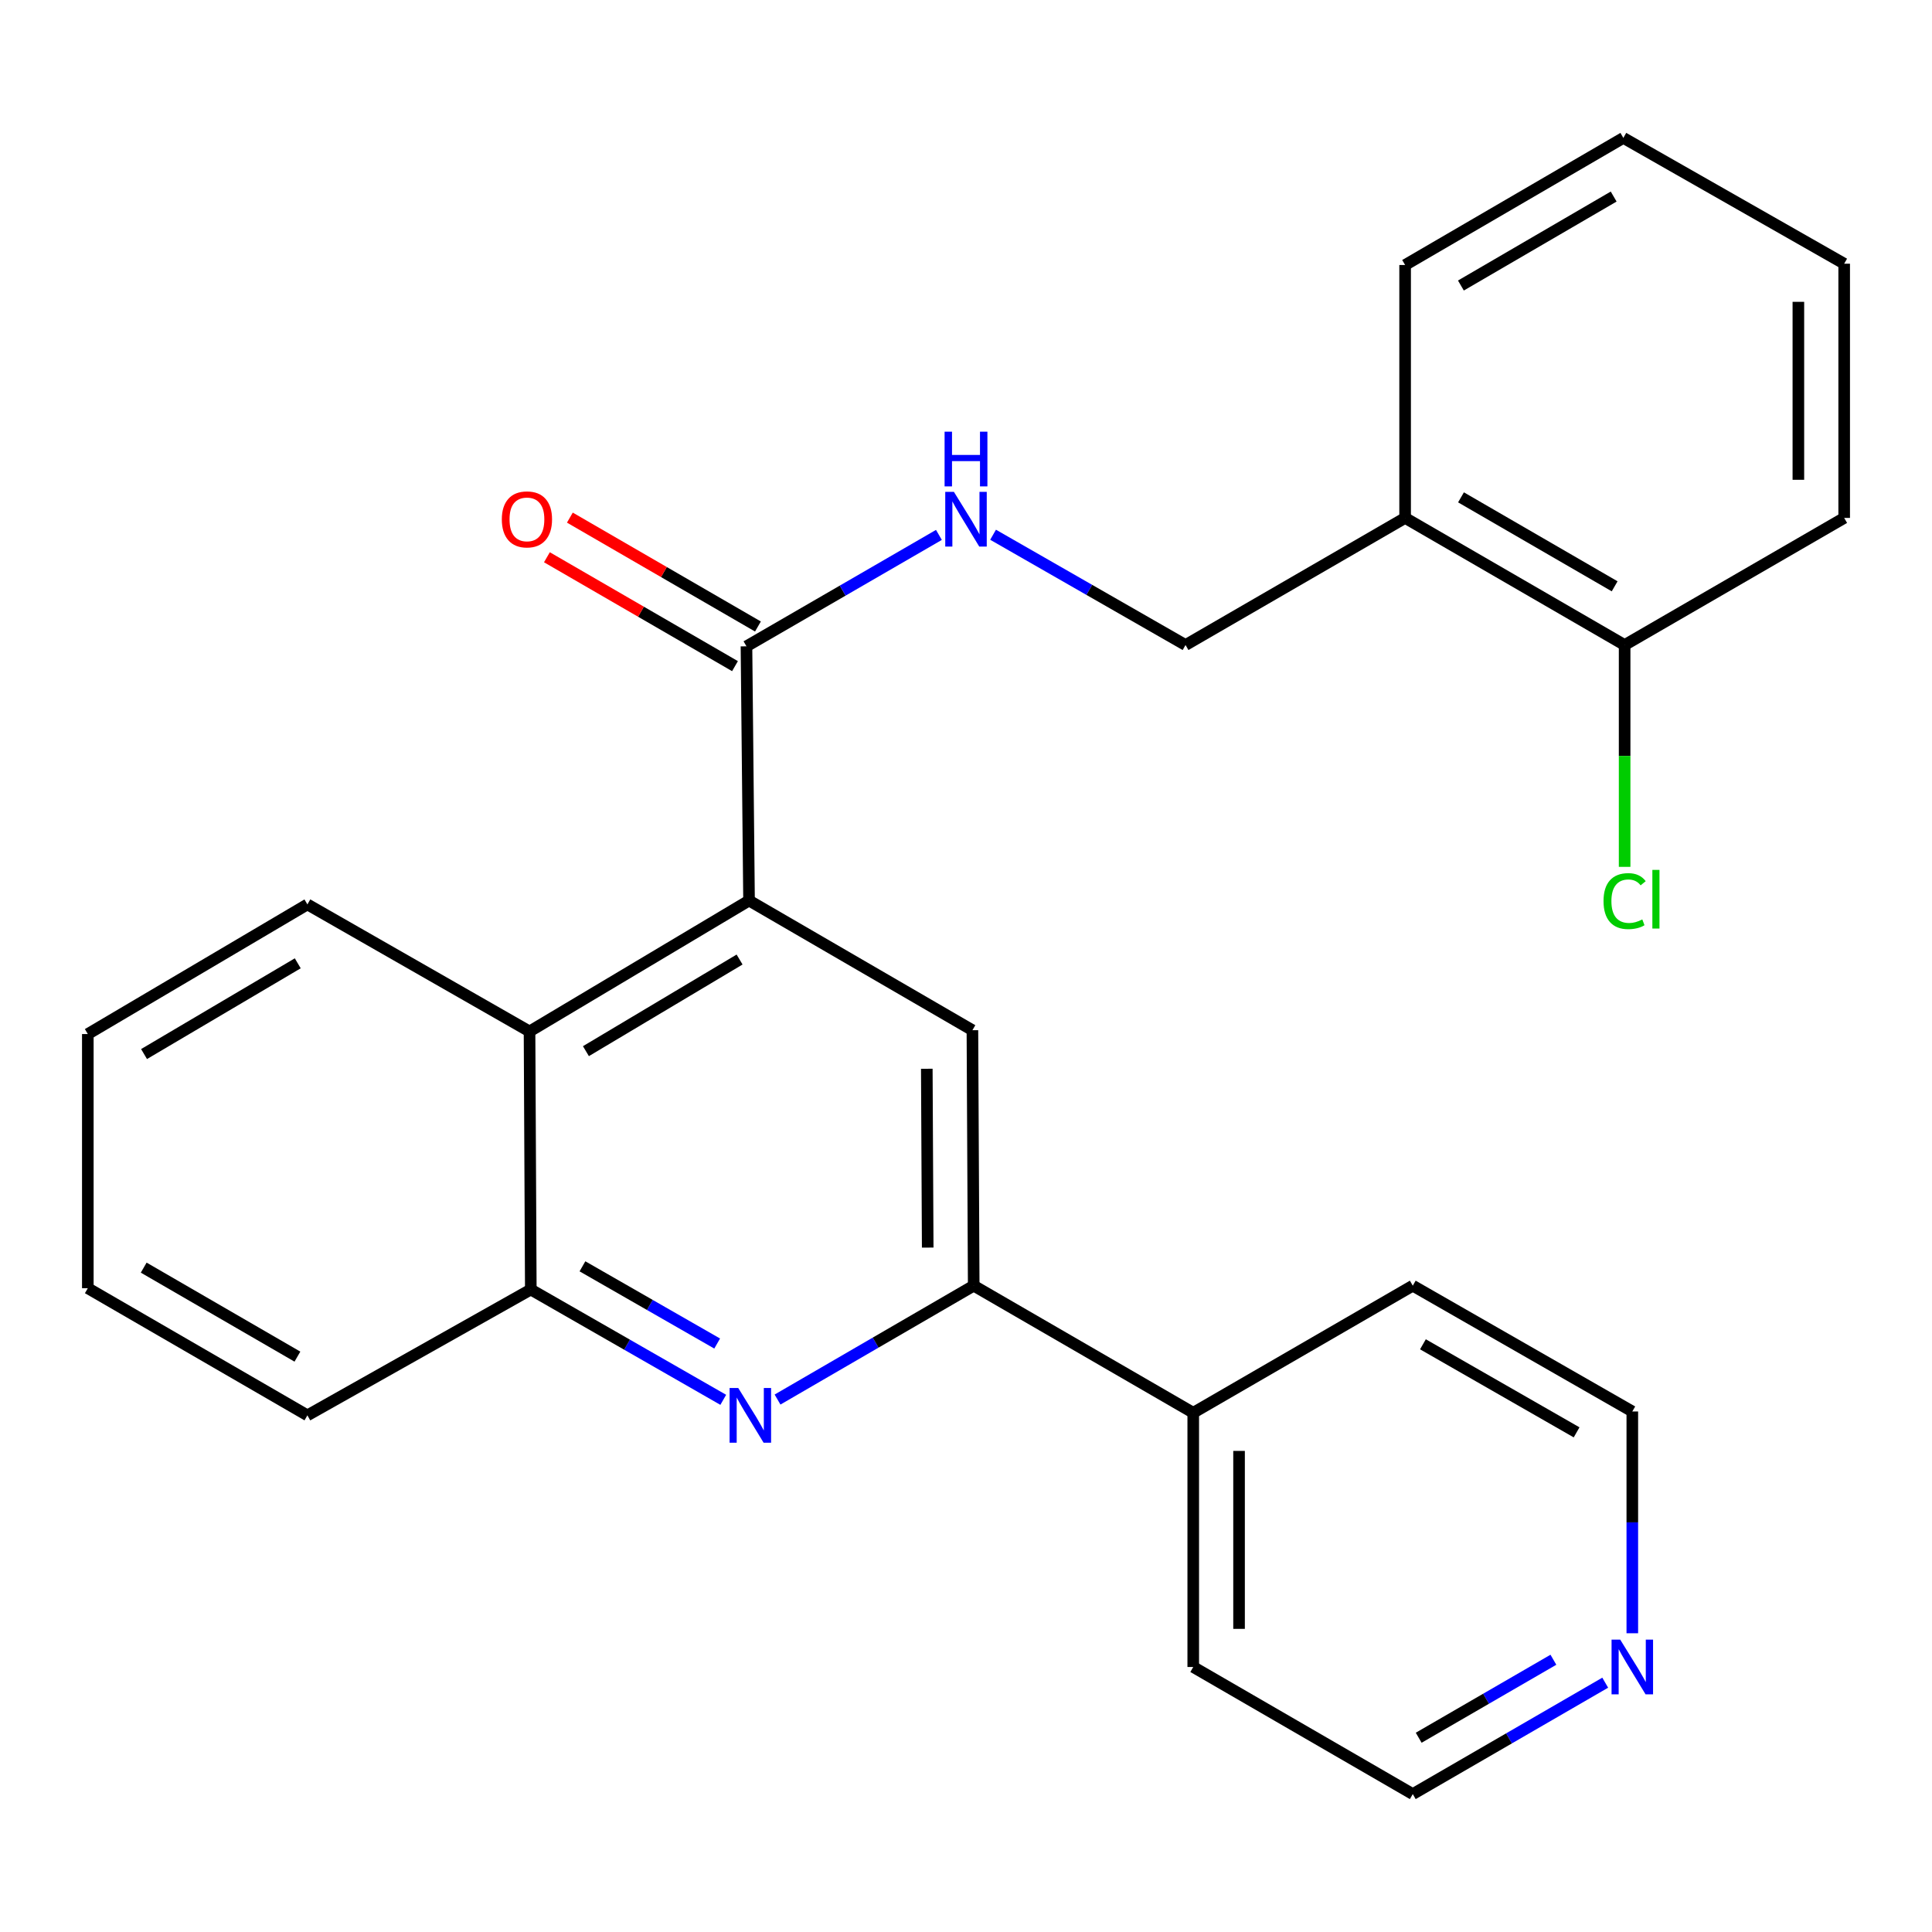 <?xml version='1.0' encoding='iso-8859-1'?>
<svg version='1.1' baseProfile='full'
              xmlns='http://www.w3.org/2000/svg'
                      xmlns:rdkit='http://www.rdkit.org/xml'
                      xmlns:xlink='http://www.w3.org/1999/xlink'
                  xml:space='preserve'
width='1000px' height='1000px' viewBox='0 0 1000 1000'>
<!-- END OF HEADER -->
<rect style='opacity:1.0;fill:#FFFFFF;stroke:none' width='1000' height='1000' x='0' y='0'> </rect>
<path class='bond-2' d='M 387.701,466.119 L 503.32,533.235' style='fill:none;fill-rule:evenodd;stroke:#000000;stroke-width:6px;stroke-linecap:butt;stroke-linejoin:miter;stroke-opacity:1' />
<path class='bond-3' d='M 387.701,466.119 L 386.37,334.535' style='fill:none;fill-rule:evenodd;stroke:#000000;stroke-width:6px;stroke-linecap:butt;stroke-linejoin:miter;stroke-opacity:1' />
<path class='bond-4' d='M 387.701,466.119 L 274.084,533.881' style='fill:none;fill-rule:evenodd;stroke:#000000;stroke-width:6px;stroke-linecap:butt;stroke-linejoin:miter;stroke-opacity:1' />
<path class='bond-4' d='M 382.804,496.648 L 303.272,544.081' style='fill:none;fill-rule:evenodd;stroke:#000000;stroke-width:6px;stroke-linecap:butt;stroke-linejoin:miter;stroke-opacity:1' />
<path class='bond-0' d='M 374.358,724.549 L 324.55,696.002' style='fill:none;fill-rule:evenodd;stroke:#0000FF;stroke-width:6px;stroke-linecap:butt;stroke-linejoin:miter;stroke-opacity:1' />
<path class='bond-0' d='M 324.55,696.002 L 274.743,667.454' style='fill:none;fill-rule:evenodd;stroke:#000000;stroke-width:6px;stroke-linecap:butt;stroke-linejoin:miter;stroke-opacity:1' />
<path class='bond-0' d='M 371.207,695.413 L 336.341,675.43' style='fill:none;fill-rule:evenodd;stroke:#0000FF;stroke-width:6px;stroke-linecap:butt;stroke-linejoin:miter;stroke-opacity:1' />
<path class='bond-0' d='M 336.341,675.43 L 301.476,655.447' style='fill:none;fill-rule:evenodd;stroke:#000000;stroke-width:6px;stroke-linecap:butt;stroke-linejoin:miter;stroke-opacity:1' />
<path class='bond-26' d='M 402.455,724.407 L 453.223,694.936' style='fill:none;fill-rule:evenodd;stroke:#0000FF;stroke-width:6px;stroke-linecap:butt;stroke-linejoin:miter;stroke-opacity:1' />
<path class='bond-26' d='M 453.223,694.936 L 503.991,665.465' style='fill:none;fill-rule:evenodd;stroke:#000000;stroke-width:6px;stroke-linecap:butt;stroke-linejoin:miter;stroke-opacity:1' />
<path class='bond-1' d='M 503.991,665.465 L 503.32,533.235' style='fill:none;fill-rule:evenodd;stroke:#000000;stroke-width:6px;stroke-linecap:butt;stroke-linejoin:miter;stroke-opacity:1' />
<path class='bond-1' d='M 480.18,645.751 L 479.709,553.19' style='fill:none;fill-rule:evenodd;stroke:#000000;stroke-width:6px;stroke-linecap:butt;stroke-linejoin:miter;stroke-opacity:1' />
<path class='bond-11' d='M 503.991,665.465 L 617.621,731.251' style='fill:none;fill-rule:evenodd;stroke:#000000;stroke-width:6px;stroke-linecap:butt;stroke-linejoin:miter;stroke-opacity:1' />
<path class='bond-6' d='M 386.37,334.535 L 436.174,305.701' style='fill:none;fill-rule:evenodd;stroke:#000000;stroke-width:6px;stroke-linecap:butt;stroke-linejoin:miter;stroke-opacity:1' />
<path class='bond-6' d='M 436.174,305.701 L 485.978,276.867' style='fill:none;fill-rule:evenodd;stroke:#0000FF;stroke-width:6px;stroke-linecap:butt;stroke-linejoin:miter;stroke-opacity:1' />
<path class='bond-9' d='M 392.31,324.275 L 343.637,296.095' style='fill:none;fill-rule:evenodd;stroke:#000000;stroke-width:6px;stroke-linecap:butt;stroke-linejoin:miter;stroke-opacity:1' />
<path class='bond-9' d='M 343.637,296.095 L 294.963,267.916' style='fill:none;fill-rule:evenodd;stroke:#FF0000;stroke-width:6px;stroke-linecap:butt;stroke-linejoin:miter;stroke-opacity:1' />
<path class='bond-9' d='M 380.43,344.795 L 331.756,316.615' style='fill:none;fill-rule:evenodd;stroke:#000000;stroke-width:6px;stroke-linecap:butt;stroke-linejoin:miter;stroke-opacity:1' />
<path class='bond-9' d='M 331.756,316.615 L 283.083,288.436' style='fill:none;fill-rule:evenodd;stroke:#FF0000;stroke-width:6px;stroke-linecap:butt;stroke-linejoin:miter;stroke-opacity:1' />
<path class='bond-5' d='M 274.084,533.881 L 274.743,667.454' style='fill:none;fill-rule:evenodd;stroke:#000000;stroke-width:6px;stroke-linecap:butt;stroke-linejoin:miter;stroke-opacity:1' />
<path class='bond-14' d='M 274.084,533.881 L 159.111,468.121' style='fill:none;fill-rule:evenodd;stroke:#000000;stroke-width:6px;stroke-linecap:butt;stroke-linejoin:miter;stroke-opacity:1' />
<path class='bond-15' d='M 274.743,667.454 L 159.111,732.581' style='fill:none;fill-rule:evenodd;stroke:#000000;stroke-width:6px;stroke-linecap:butt;stroke-linejoin:miter;stroke-opacity:1' />
<path class='bond-8' d='M 514.014,276.78 L 563.822,305.321' style='fill:none;fill-rule:evenodd;stroke:#0000FF;stroke-width:6px;stroke-linecap:butt;stroke-linejoin:miter;stroke-opacity:1' />
<path class='bond-8' d='M 563.822,305.321 L 613.63,333.863' style='fill:none;fill-rule:evenodd;stroke:#000000;stroke-width:6px;stroke-linecap:butt;stroke-linejoin:miter;stroke-opacity:1' />
<path class='bond-7' d='M 727.286,268.077 L 613.63,333.863' style='fill:none;fill-rule:evenodd;stroke:#000000;stroke-width:6px;stroke-linecap:butt;stroke-linejoin:miter;stroke-opacity:1' />
<path class='bond-10' d='M 727.286,268.077 L 840.903,333.863' style='fill:none;fill-rule:evenodd;stroke:#000000;stroke-width:6px;stroke-linecap:butt;stroke-linejoin:miter;stroke-opacity:1' />
<path class='bond-10' d='M 756.21,257.425 L 835.741,303.475' style='fill:none;fill-rule:evenodd;stroke:#000000;stroke-width:6px;stroke-linecap:butt;stroke-linejoin:miter;stroke-opacity:1' />
<path class='bond-16' d='M 727.286,268.077 L 727.286,137.165' style='fill:none;fill-rule:evenodd;stroke:#000000;stroke-width:6px;stroke-linecap:butt;stroke-linejoin:miter;stroke-opacity:1' />
<path class='bond-13' d='M 840.903,333.863 L 840.903,391.274' style='fill:none;fill-rule:evenodd;stroke:#000000;stroke-width:6px;stroke-linecap:butt;stroke-linejoin:miter;stroke-opacity:1' />
<path class='bond-13' d='M 840.903,391.274 L 840.903,448.685' style='fill:none;fill-rule:evenodd;stroke:#00CC00;stroke-width:6px;stroke-linecap:butt;stroke-linejoin:miter;stroke-opacity:1' />
<path class='bond-21' d='M 840.903,333.863 L 954.545,268.077' style='fill:none;fill-rule:evenodd;stroke:#000000;stroke-width:6px;stroke-linecap:butt;stroke-linejoin:miter;stroke-opacity:1' />
<path class='bond-19' d='M 617.621,731.251 L 731.251,665.465' style='fill:none;fill-rule:evenodd;stroke:#000000;stroke-width:6px;stroke-linecap:butt;stroke-linejoin:miter;stroke-opacity:1' />
<path class='bond-20' d='M 617.621,731.251 L 617.621,862.835' style='fill:none;fill-rule:evenodd;stroke:#000000;stroke-width:6px;stroke-linecap:butt;stroke-linejoin:miter;stroke-opacity:1' />
<path class='bond-20' d='M 641.332,750.989 L 641.332,843.098' style='fill:none;fill-rule:evenodd;stroke:#000000;stroke-width:6px;stroke-linecap:butt;stroke-linejoin:miter;stroke-opacity:1' />
<path class='bond-12' d='M 830.858,870.954 L 781.055,899.787' style='fill:none;fill-rule:evenodd;stroke:#0000FF;stroke-width:6px;stroke-linecap:butt;stroke-linejoin:miter;stroke-opacity:1' />
<path class='bond-12' d='M 781.055,899.787 L 731.251,928.621' style='fill:none;fill-rule:evenodd;stroke:#000000;stroke-width:6px;stroke-linecap:butt;stroke-linejoin:miter;stroke-opacity:1' />
<path class='bond-12' d='M 804.037,859.083 L 769.174,879.267' style='fill:none;fill-rule:evenodd;stroke:#0000FF;stroke-width:6px;stroke-linecap:butt;stroke-linejoin:miter;stroke-opacity:1' />
<path class='bond-12' d='M 769.174,879.267 L 734.312,899.451' style='fill:none;fill-rule:evenodd;stroke:#000000;stroke-width:6px;stroke-linecap:butt;stroke-linejoin:miter;stroke-opacity:1' />
<path class='bond-28' d='M 844.881,845.369 L 844.881,787.974' style='fill:none;fill-rule:evenodd;stroke:#0000FF;stroke-width:6px;stroke-linecap:butt;stroke-linejoin:miter;stroke-opacity:1' />
<path class='bond-28' d='M 844.881,787.974 L 844.881,730.579' style='fill:none;fill-rule:evenodd;stroke:#000000;stroke-width:6px;stroke-linecap:butt;stroke-linejoin:miter;stroke-opacity:1' />
<path class='bond-22' d='M 159.111,468.121 L 45.455,535.224' style='fill:none;fill-rule:evenodd;stroke:#000000;stroke-width:6px;stroke-linecap:butt;stroke-linejoin:miter;stroke-opacity:1' />
<path class='bond-22' d='M 154.117,498.605 L 74.558,545.577' style='fill:none;fill-rule:evenodd;stroke:#000000;stroke-width:6px;stroke-linecap:butt;stroke-linejoin:miter;stroke-opacity:1' />
<path class='bond-27' d='M 159.111,732.581 L 45.455,666.769' style='fill:none;fill-rule:evenodd;stroke:#000000;stroke-width:6px;stroke-linecap:butt;stroke-linejoin:miter;stroke-opacity:1' />
<path class='bond-27' d='M 153.944,702.19 L 74.385,656.122' style='fill:none;fill-rule:evenodd;stroke:#000000;stroke-width:6px;stroke-linecap:butt;stroke-linejoin:miter;stroke-opacity:1' />
<path class='bond-24' d='M 727.286,137.165 L 840.244,71.379' style='fill:none;fill-rule:evenodd;stroke:#000000;stroke-width:6px;stroke-linecap:butt;stroke-linejoin:miter;stroke-opacity:1' />
<path class='bond-24' d='M 756.163,147.786 L 835.233,101.736' style='fill:none;fill-rule:evenodd;stroke:#000000;stroke-width:6px;stroke-linecap:butt;stroke-linejoin:miter;stroke-opacity:1' />
<path class='bond-17' d='M 844.881,730.579 L 731.251,665.465' style='fill:none;fill-rule:evenodd;stroke:#000000;stroke-width:6px;stroke-linecap:butt;stroke-linejoin:miter;stroke-opacity:1' />
<path class='bond-17' d='M 816.047,741.385 L 736.506,695.805' style='fill:none;fill-rule:evenodd;stroke:#000000;stroke-width:6px;stroke-linecap:butt;stroke-linejoin:miter;stroke-opacity:1' />
<path class='bond-18' d='M 731.251,928.621 L 617.621,862.835' style='fill:none;fill-rule:evenodd;stroke:#000000;stroke-width:6px;stroke-linecap:butt;stroke-linejoin:miter;stroke-opacity:1' />
<path class='bond-29' d='M 954.545,268.077 L 954.545,136.493' style='fill:none;fill-rule:evenodd;stroke:#000000;stroke-width:6px;stroke-linecap:butt;stroke-linejoin:miter;stroke-opacity:1' />
<path class='bond-29' d='M 930.834,248.34 L 930.834,156.23' style='fill:none;fill-rule:evenodd;stroke:#000000;stroke-width:6px;stroke-linecap:butt;stroke-linejoin:miter;stroke-opacity:1' />
<path class='bond-23' d='M 45.455,535.224 L 45.455,666.769' style='fill:none;fill-rule:evenodd;stroke:#000000;stroke-width:6px;stroke-linecap:butt;stroke-linejoin:miter;stroke-opacity:1' />
<path class='bond-25' d='M 840.244,71.379 L 954.545,136.493' style='fill:none;fill-rule:evenodd;stroke:#000000;stroke-width:6px;stroke-linecap:butt;stroke-linejoin:miter;stroke-opacity:1' />
<path  class='atom-1' d='M 382.113 718.421
L 391.393 733.421
Q 392.313 734.901, 393.793 737.581
Q 395.273 740.261, 395.353 740.421
L 395.353 718.421
L 399.113 718.421
L 399.113 746.741
L 395.233 746.741
L 385.273 730.341
Q 384.113 728.421, 382.873 726.221
Q 381.673 724.021, 381.313 723.341
L 381.313 746.741
L 377.633 746.741
L 377.633 718.421
L 382.113 718.421
' fill='#0000FF'/>
<path  class='atom-7' d='M 493.74 254.589
L 503.02 269.589
Q 503.94 271.069, 505.42 273.749
Q 506.9 276.429, 506.98 276.589
L 506.98 254.589
L 510.74 254.589
L 510.74 282.909
L 506.86 282.909
L 496.9 266.509
Q 495.74 264.589, 494.5 262.389
Q 493.3 260.189, 492.94 259.509
L 492.94 282.909
L 489.26 282.909
L 489.26 254.589
L 493.74 254.589
' fill='#0000FF'/>
<path  class='atom-7' d='M 488.92 223.437
L 492.76 223.437
L 492.76 235.477
L 507.24 235.477
L 507.24 223.437
L 511.08 223.437
L 511.08 251.757
L 507.24 251.757
L 507.24 238.677
L 492.76 238.677
L 492.76 251.757
L 488.92 251.757
L 488.92 223.437
' fill='#0000FF'/>
<path  class='atom-10' d='M 259.74 268.829
Q 259.74 262.029, 263.1 258.229
Q 266.46 254.429, 272.74 254.429
Q 279.02 254.429, 282.38 258.229
Q 285.74 262.029, 285.74 268.829
Q 285.74 275.709, 282.34 279.629
Q 278.94 283.509, 272.74 283.509
Q 266.5 283.509, 263.1 279.629
Q 259.74 275.749, 259.74 268.829
M 272.74 280.309
Q 277.06 280.309, 279.38 277.429
Q 281.74 274.509, 281.74 268.829
Q 281.74 263.269, 279.38 260.469
Q 277.06 257.629, 272.74 257.629
Q 268.42 257.629, 266.06 260.429
Q 263.74 263.229, 263.74 268.829
Q 263.74 274.549, 266.06 277.429
Q 268.42 280.309, 272.74 280.309
' fill='#FF0000'/>
<path  class='atom-13' d='M 838.621 848.675
L 847.901 863.675
Q 848.821 865.155, 850.301 867.835
Q 851.781 870.515, 851.861 870.675
L 851.861 848.675
L 855.621 848.675
L 855.621 876.995
L 851.741 876.995
L 841.781 860.595
Q 840.621 858.675, 839.381 856.475
Q 838.181 854.275, 837.821 853.595
L 837.821 876.995
L 834.141 876.995
L 834.141 848.675
L 838.621 848.675
' fill='#0000FF'/>
<path  class='atom-14' d='M 829.983 466.414
Q 829.983 459.374, 833.263 455.694
Q 836.583 451.974, 842.863 451.974
Q 848.703 451.974, 851.823 456.094
L 849.183 458.254
Q 846.903 455.254, 842.863 455.254
Q 838.583 455.254, 836.303 458.134
Q 834.063 460.974, 834.063 466.414
Q 834.063 472.014, 836.383 474.894
Q 838.743 477.774, 843.303 477.774
Q 846.423 477.774, 850.063 475.894
L 851.183 478.894
Q 849.703 479.854, 847.463 480.414
Q 845.223 480.974, 842.743 480.974
Q 836.583 480.974, 833.263 477.214
Q 829.983 473.454, 829.983 466.414
' fill='#00CC00'/>
<path  class='atom-14' d='M 855.263 450.254
L 858.943 450.254
L 858.943 480.614
L 855.263 480.614
L 855.263 450.254
' fill='#00CC00'/>
</svg>
